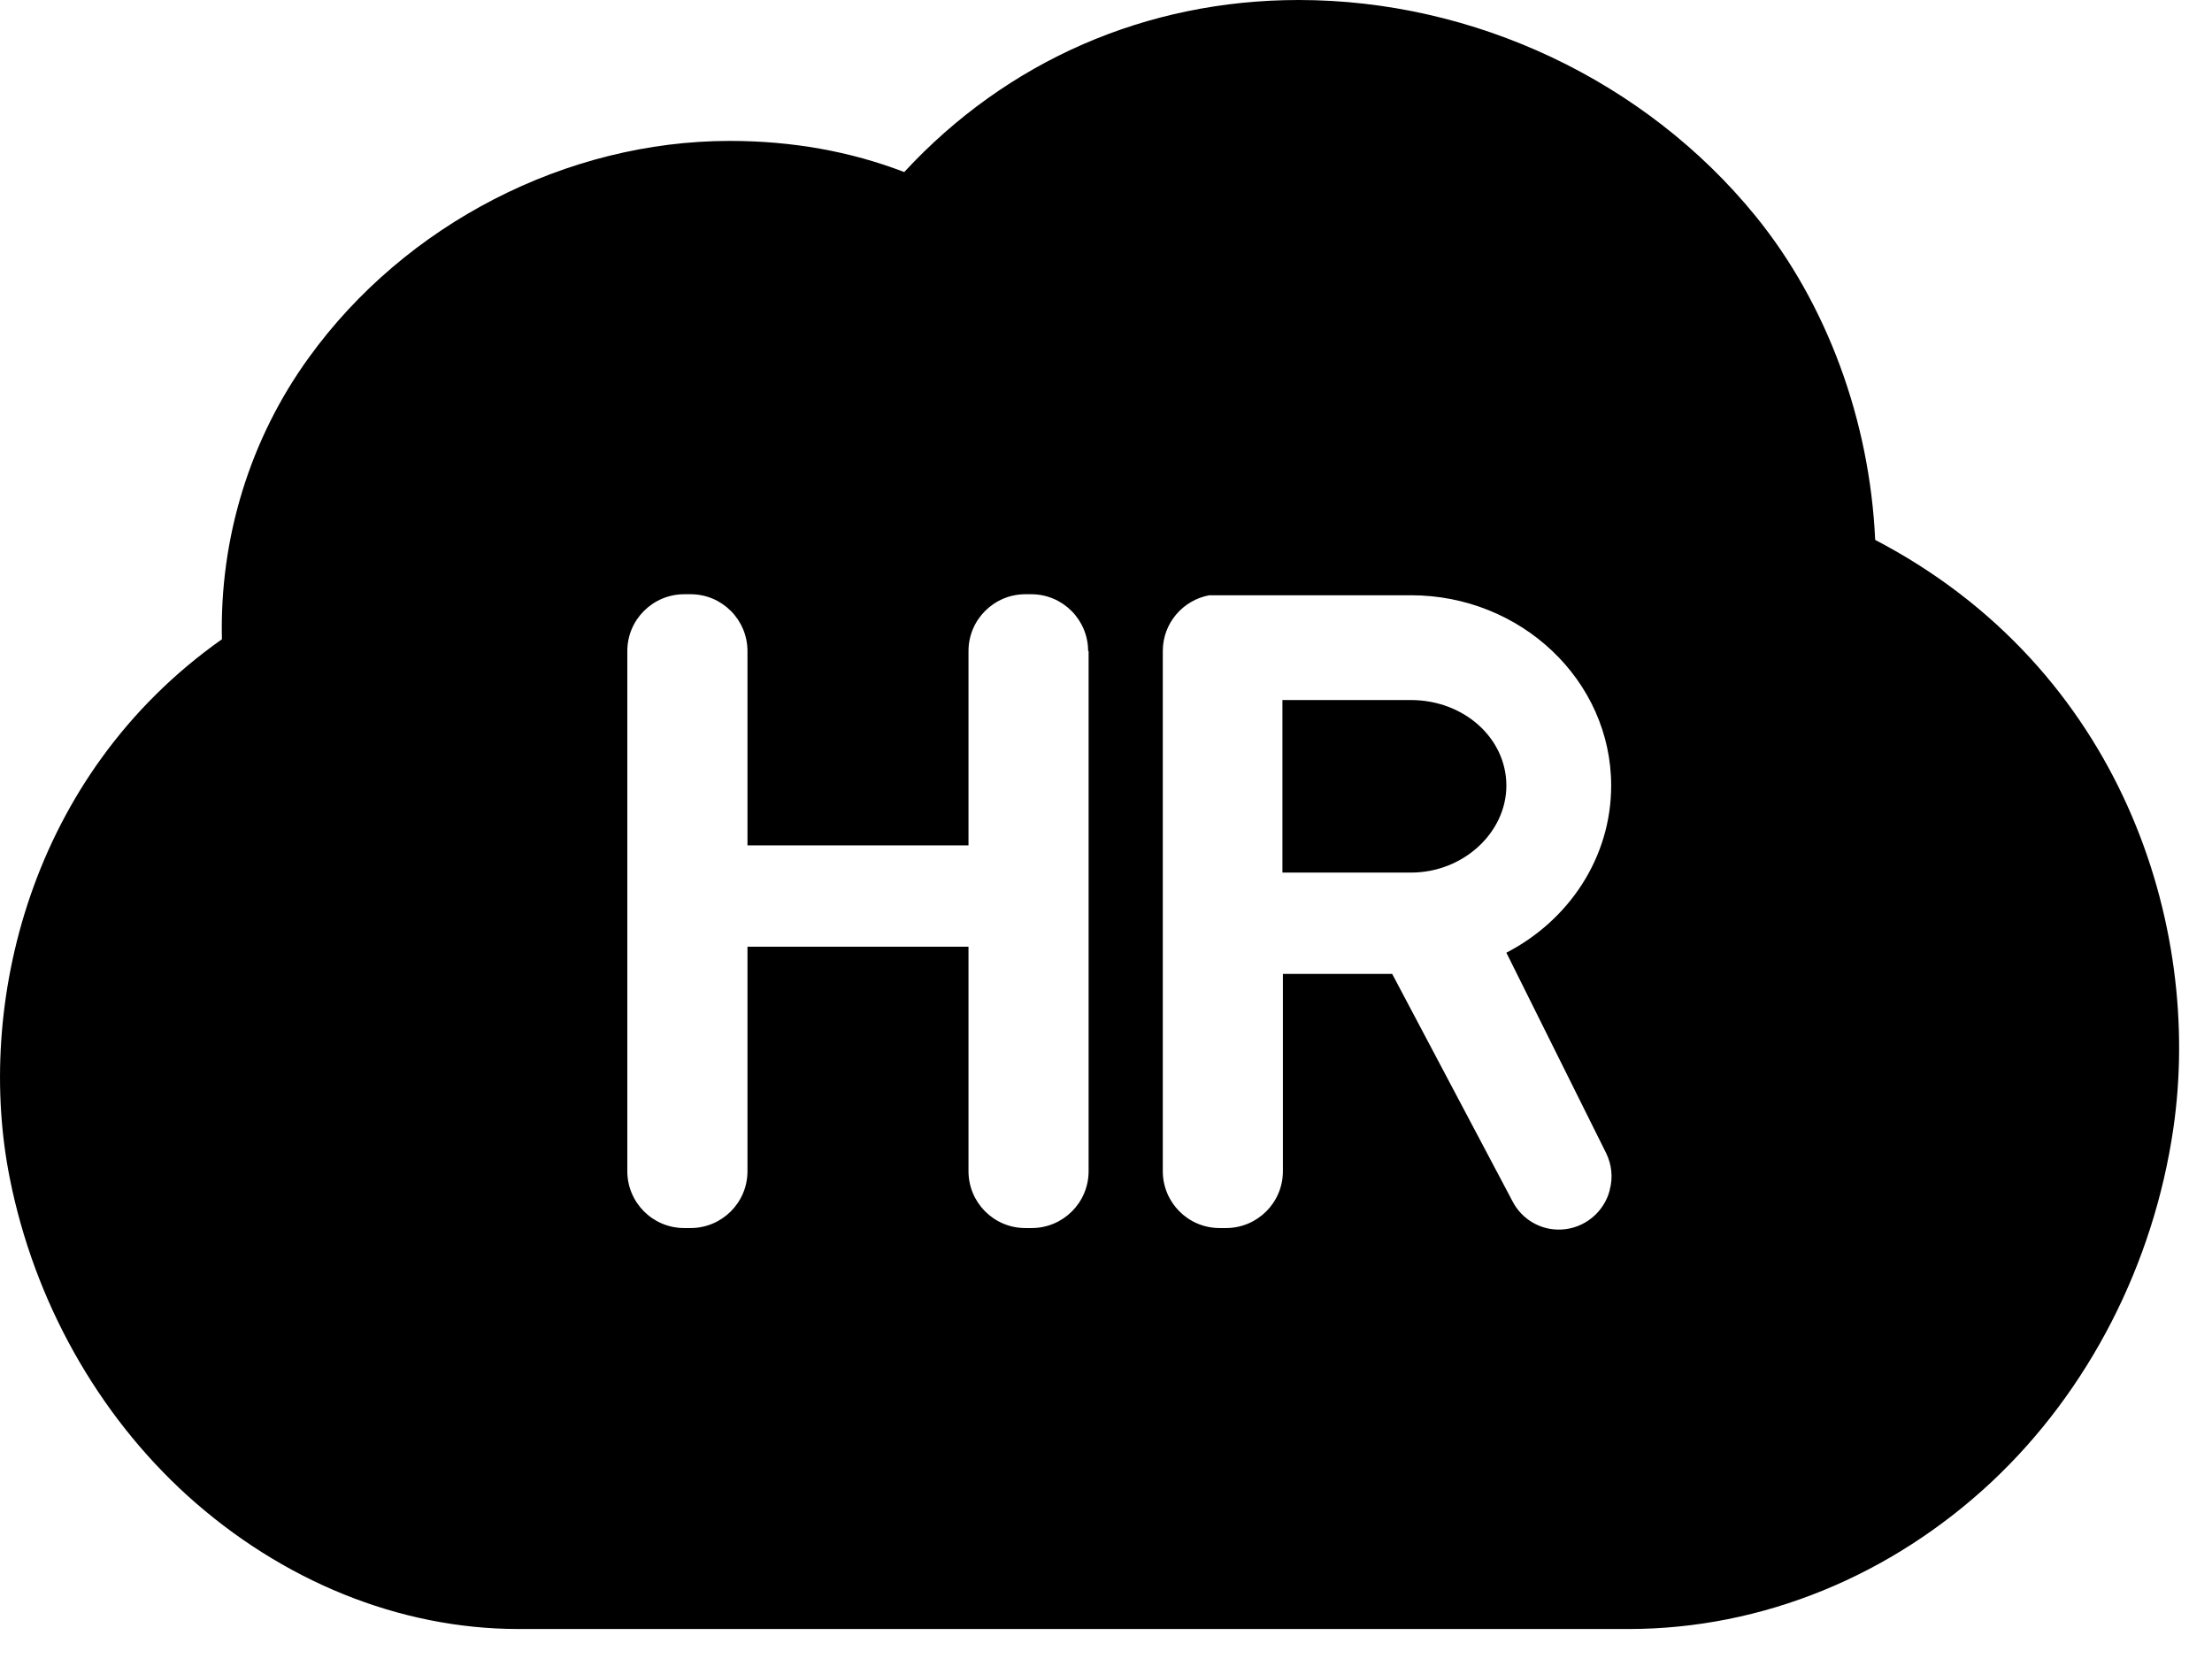 <svg width="37" height="28" viewBox="0 0 37 28" fill="none" xmlns="http://www.w3.org/2000/svg">
<g clip-path="url(#clip0_2401_28)">
<path d="M25.197 13.141C25.197 13.926 24.478 14.596 23.601 14.596H21.451V11.71H23.601C24.486 11.71 25.197 12.347 25.197 13.141ZM36.353 18.88C36.022 21.146 34.939 23.263 33.318 24.784C31.639 26.356 29.481 27.249 27.24 27.249H8.674C6.673 27.249 4.705 26.438 3.133 25.016C1.62 23.643 0.57 21.749 0.165 19.715C-0.414 16.837 0.479 12.975 3.712 10.693C3.671 8.997 4.184 7.335 5.168 5.979C6.78 3.746 9.476 2.357 12.205 2.357C13.247 2.357 14.223 2.531 15.125 2.878C16.845 1.017 19.177 0 21.724 0C24.66 0 27.521 1.348 29.365 3.614C30.556 5.078 31.275 7.029 31.366 9.031C35.485 11.181 36.849 15.489 36.353 18.88ZM18.201 10.891C18.201 10.37 17.779 9.94 17.25 9.94H17.151C16.63 9.94 16.2 10.362 16.2 10.891V14.141H12.503V10.891C12.503 10.37 12.081 9.94 11.552 9.94H11.445C10.924 9.94 10.493 10.362 10.493 10.891V19.591C10.493 20.112 10.915 20.542 11.445 20.542H11.552C12.073 20.542 12.503 20.12 12.503 19.591V15.836H16.2V19.591C16.2 20.112 16.621 20.542 17.151 20.542H17.258C17.779 20.542 18.209 20.12 18.209 19.591V10.891H18.201ZM25.197 15.936C26.239 15.398 26.95 14.348 26.95 13.141C26.95 11.387 25.445 9.957 23.601 9.957H20.227C19.789 10.039 19.45 10.42 19.45 10.891V19.591C19.45 20.112 19.871 20.542 20.401 20.542H20.508C21.029 20.542 21.459 20.12 21.459 19.591V16.291H23.287L25.305 20.104C25.462 20.401 25.776 20.583 26.115 20.567C26.495 20.55 26.826 20.286 26.925 19.913V19.905C26.983 19.698 26.959 19.483 26.868 19.293L25.197 15.936Z" fill="black"/>
</g>
<defs>
<clipPath id="clip0_2401_28">
<rect width="37" height="28" fill="white"/>
</clipPath>
</defs>
</svg>
